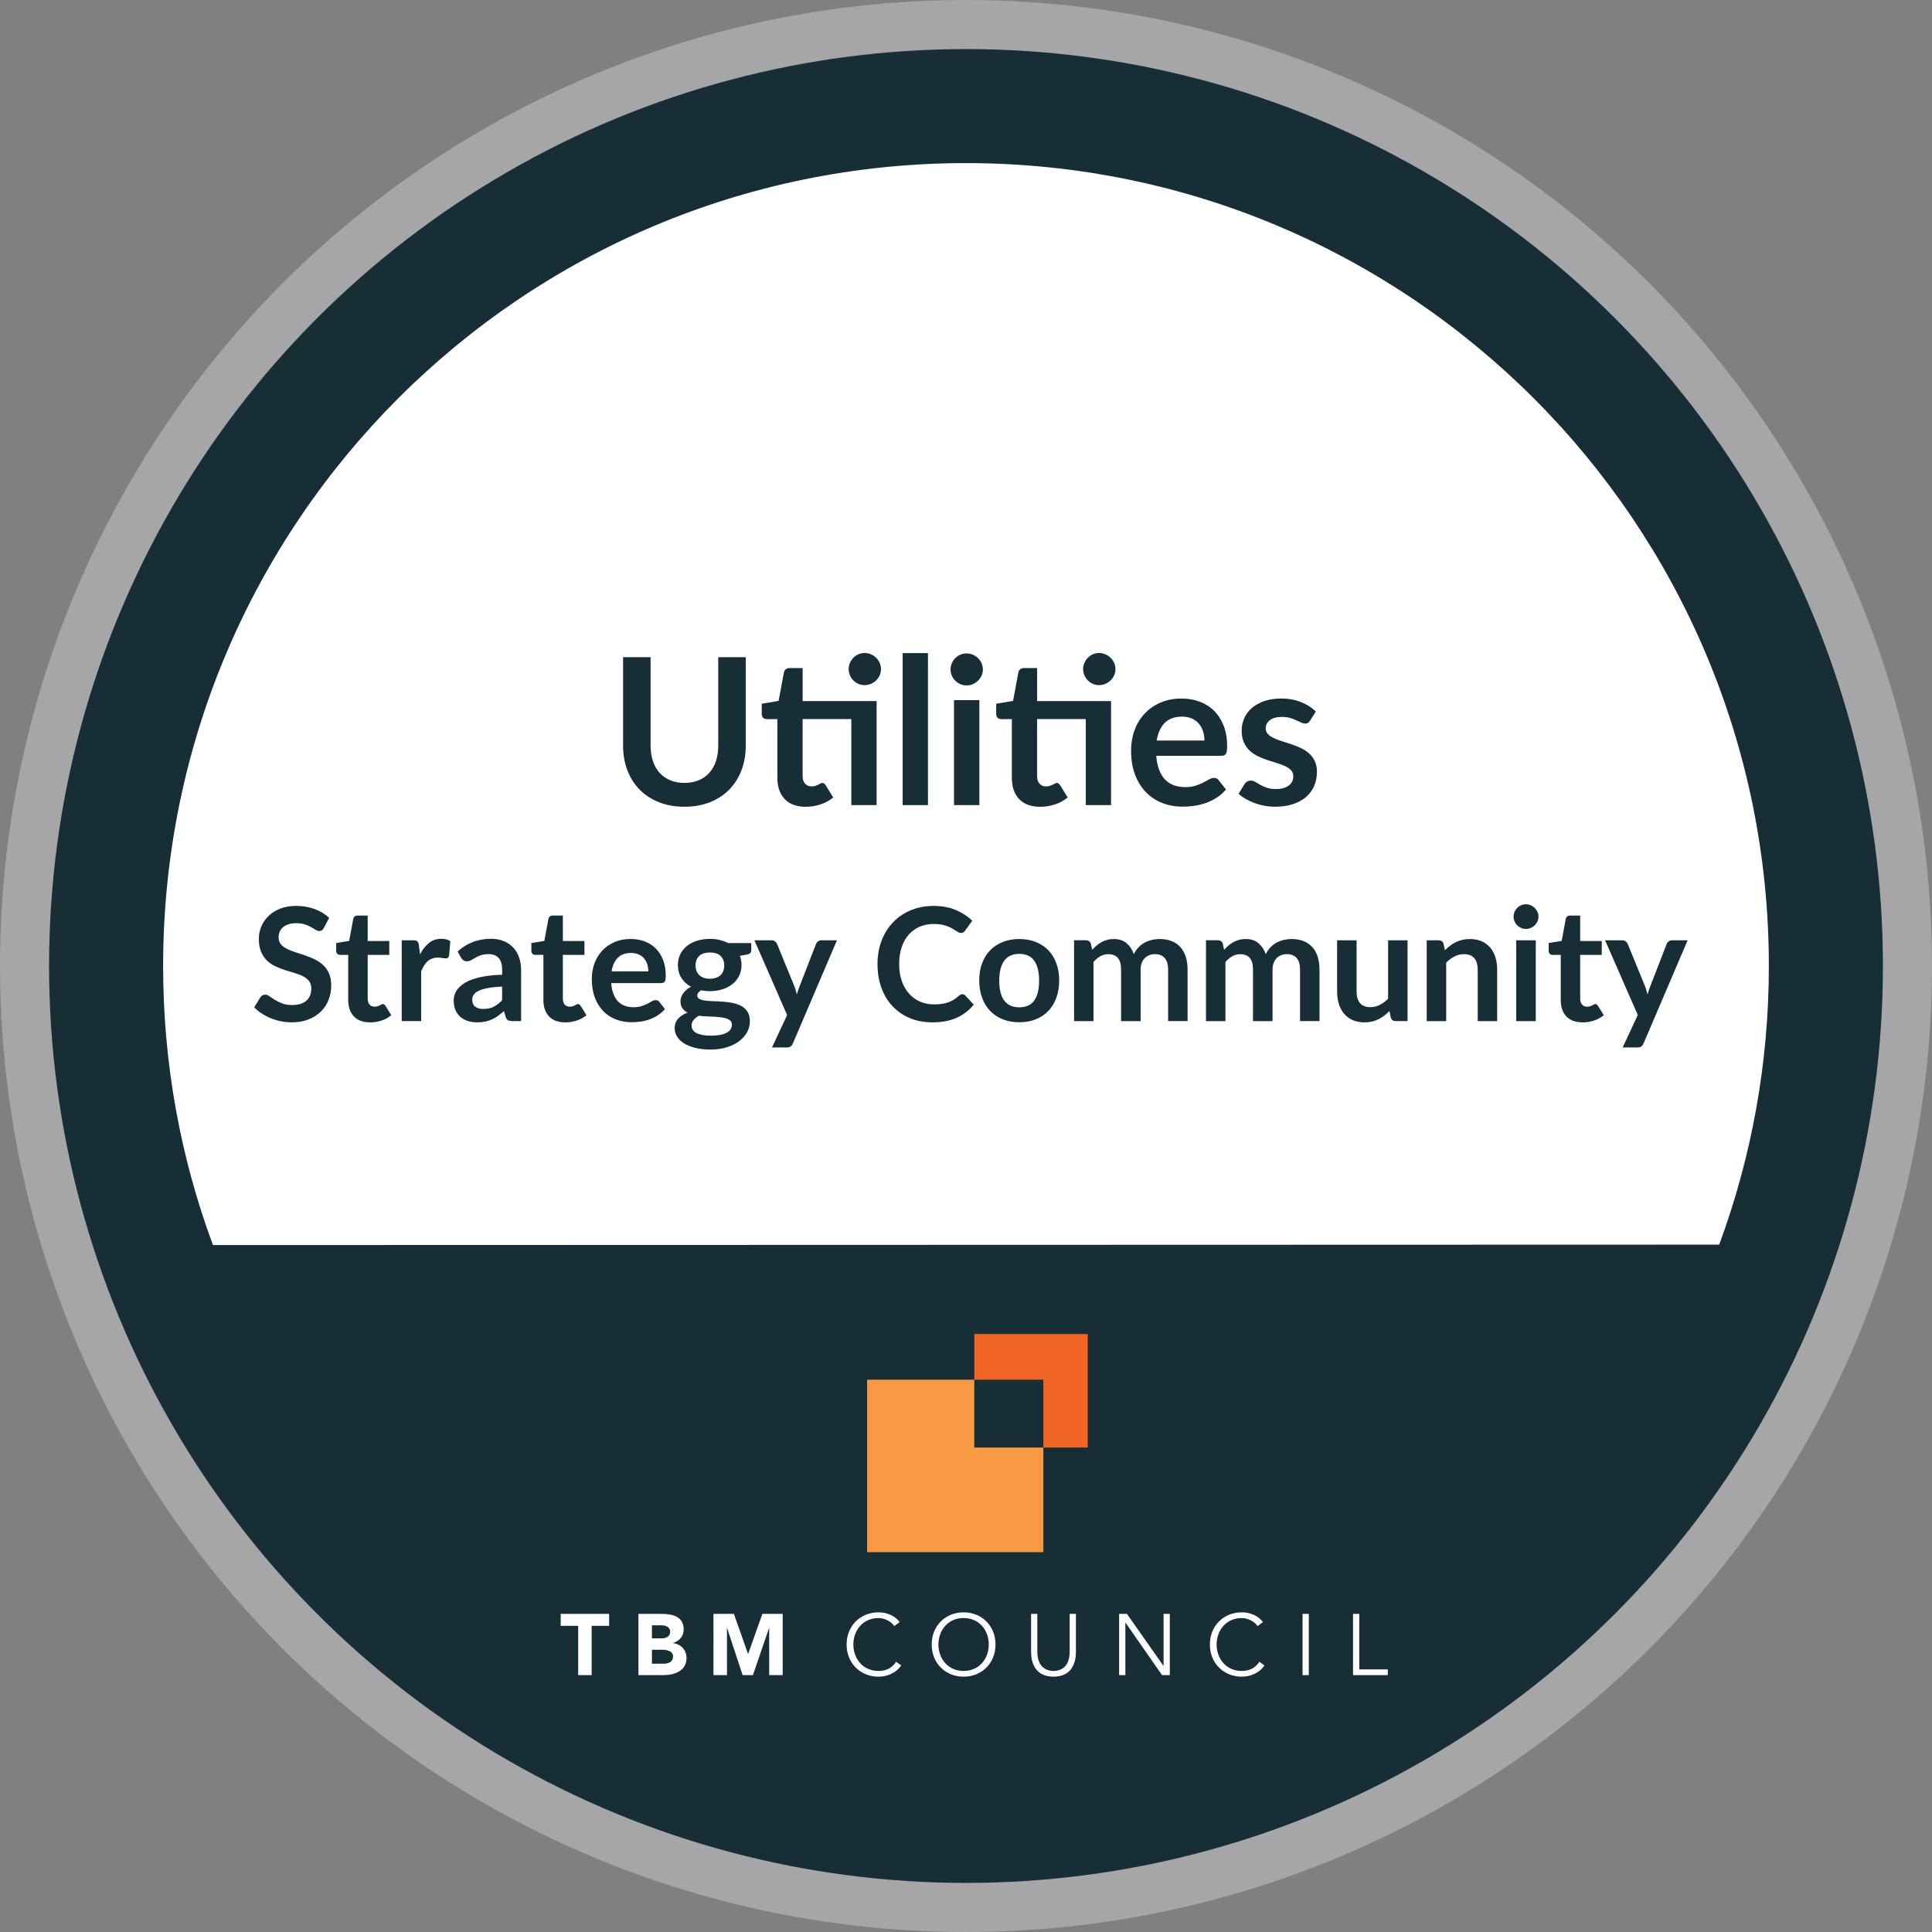 <svg xmlns="http://www.w3.org/2000/svg" id="Layer_2" viewBox="0 0 991.56 991.56"><rect x="0" y="0" width="991.56" height="991.56" fill="#808080" stroke="none"/><defs><style> .cls-1 { fill: #f79945; } .cls-2 { fill: #182e36; } .cls-3 { fill: #f16624; } .cls-4, .cls-5 { fill: #fff; } .cls-5 { isolation: isolate; opacity: .3; } </style></defs><g id="Layer_1-2"><circle class="cls-5" cx="495.78" cy="495.78" r="495.78"></circle><circle class="cls-2" cx="495.78" cy="495.78" r="470.59"></circle><path class="cls-4" d="M882.34,638.77c16.48-44.55,25.49-92.72,25.49-143,0-227.57-184.48-412.06-412.06-412.06S83.72,268.2,83.72,495.78c0,50.36,9.03,98.61,25.57,143.22l773.05-.22h0Z"></path><g><path class="cls-2" d="M166.23,476.23c-.32.57-.67.98-1.03,1.23-.36.26-.82.38-1.35.38-.57,0-1.18-.21-1.84-.63s-1.45-.88-2.36-1.39c-.92-.51-1.99-.98-3.21-1.39-1.23-.42-2.67-.63-4.35-.63-1.51,0-2.83.18-3.96.55s-2.08.87-2.85,1.52-1.34,1.42-1.72,2.32-.57,1.89-.57,2.97c0,1.37.38,2.52,1.15,3.44.77.92,1.79,1.7,3.05,2.34,1.27.65,2.71,1.23,4.33,1.74,1.62.51,3.27,1.06,4.97,1.64,1.7.58,3.36,1.25,4.97,2.02,1.62.77,3.06,1.74,4.33,2.91s2.28,2.61,3.05,4.31,1.15,3.76,1.15,6.18c0,2.64-.45,5.11-1.35,7.42-.9,2.3-2.22,4.31-3.96,6.02s-3.86,3.06-6.37,4.04-5.38,1.48-8.61,1.48c-1.86,0-3.69-.18-5.5-.55-1.81-.36-3.54-.88-5.19-1.56-1.66-.67-3.21-1.48-4.67-2.43-1.46-.94-2.75-1.99-3.88-3.15l3.19-5.21c.27-.38.62-.69,1.05-.95.43-.25.89-.38,1.37-.38.67,0,1.4.28,2.18.83s1.71,1.17,2.79,1.84c1.08.67,2.34,1.29,3.78,1.84,1.44.55,3.17.83,5.19.83,3.1,0,5.5-.73,7.2-2.2,1.7-1.47,2.55-3.58,2.55-6.33,0-1.54-.38-2.79-1.15-3.76-.77-.97-1.79-1.79-3.05-2.45-1.27-.66-2.71-1.22-4.33-1.68s-3.26-.96-4.93-1.5-3.31-1.19-4.93-1.94-3.06-1.74-4.33-2.95c-1.27-1.21-2.28-2.73-3.05-4.55s-1.15-4.06-1.15-6.73c0-2.13.42-4.2,1.27-6.23.85-2.02,2.08-3.81,3.7-5.38,1.62-1.56,3.61-2.82,5.98-3.76s5.09-1.42,8.17-1.42c3.45,0,6.63.54,9.54,1.62,2.91,1.08,5.39,2.59,7.44,4.53l-2.71,5.13v.02Z"></path><path class="cls-2" d="M189.92,524.7c-3.61,0-6.38-1.02-8.31-3.05-1.93-2.03-2.89-4.84-2.89-8.43v-23.16h-4.24c-.54,0-1-.17-1.37-.53-.38-.35-.57-.88-.57-1.58v-3.96l6.67-1.09,2.1-11.32c.13-.54.39-.96.77-1.25.38-.3.86-.44,1.46-.44h5.17v13.06h11.08v7.11h-11.08v22.48c0,1.29.32,2.3.95,3.03.63.73,1.5,1.09,2.61,1.09.62,0,1.14-.07,1.56-.22.42-.15.78-.3,1.09-.46.31-.16.59-.32.83-.46.24-.15.48-.22.73-.22.3,0,.54.08.73.22.19.15.39.37.61.67l2.99,4.85c-1.46,1.21-3.13,2.13-5.01,2.75-1.89.62-3.84.93-5.86.93l-.02-.02Z"></path><path class="cls-2" d="M215.59,489.77c1.29-2.48,2.83-4.43,4.61-5.84,1.78-1.42,3.88-2.12,6.31-2.12,1.91,0,3.45.42,4.61,1.25l-.65,7.48c-.13.48-.33.83-.59,1.03s-.6.3-1.03.3c-.4,0-1-.07-1.8-.2s-1.57-.2-2.32-.2c-1.11,0-2.09.16-2.95.48s-1.64.79-2.32,1.4c-.69.61-1.29,1.34-1.82,2.2-.53.86-1.02,1.85-1.48,2.95v25.55h-9.99v-41.48h5.86c1.02,0,1.74.18,2.14.55s.67,1.02.81,1.96l.61,4.69h0Z"></path><path class="cls-2" d="M234.83,488.36c4.77-4.37,10.51-6.55,17.22-6.55,2.43,0,4.59.4,6.51,1.19,1.91.8,3.53,1.9,4.85,3.31,1.32,1.42,2.32,3.11,3.01,5.07.69,1.97,1.03,4.12,1.03,6.47v26.2h-4.53c-.94,0-1.67-.14-2.18-.42-.51-.28-.92-.85-1.21-1.72l-.89-2.99c-1.05.94-2.08,1.77-3.07,2.49-1,.71-2.04,1.31-3.11,1.8-1.08.48-2.23.85-3.46,1.11-1.23.26-2.58.38-4.06.38-1.75,0-3.37-.24-4.85-.71-1.48-.47-2.76-1.18-3.84-2.12s-1.91-2.12-2.51-3.52c-.59-1.4-.89-3.03-.89-4.89,0-1.05.17-2.09.53-3.13.35-1.04.92-2.03,1.72-2.97.79-.94,1.83-1.83,3.09-2.67,1.27-.83,2.82-1.56,4.67-2.18,1.85-.62,4-1.12,6.45-1.52,2.45-.39,5.26-.63,8.41-.71v-2.43c0-2.78-.59-4.83-1.78-6.17-1.19-1.33-2.9-2-5.13-2-1.62,0-2.96.19-4.02.57s-2,.8-2.81,1.27-1.54.9-2.2,1.27c-.66.38-1.39.57-2.2.57-.7,0-1.29-.18-1.78-.55-.48-.36-.88-.79-1.17-1.27l-1.78-3.19h-.02ZM257.71,506.35c-2.88.13-5.31.38-7.28.75-1.97.36-3.54.83-4.73,1.39-1.19.57-2.04,1.23-2.55,1.98-.51.75-.77,1.58-.77,2.47,0,1.75.52,3.01,1.56,3.76s2.39,1.13,4.06,1.13c2.05,0,3.82-.37,5.32-1.11s2.96-1.87,4.39-3.38v-6.99h0Z"></path><path class="cls-2" d="M290.09,524.7c-3.61,0-6.38-1.02-8.31-3.05-1.93-2.03-2.89-4.84-2.89-8.43v-23.16h-4.24c-.54,0-1-.17-1.37-.53-.38-.35-.57-.88-.57-1.58v-3.96l6.67-1.09,2.1-11.32c.13-.54.39-.96.77-1.25.38-.3.86-.44,1.46-.44h5.17v13.06h11.08v7.11h-11.08v22.48c0,1.29.32,2.3.95,3.03.63.73,1.5,1.09,2.61,1.09.62,0,1.14-.07,1.56-.22.42-.15.78-.3,1.09-.46.31-.16.59-.32.83-.46.24-.15.48-.22.73-.22.3,0,.54.08.73.22.19.15.39.37.61.67l2.99,4.85c-1.46,1.21-3.13,2.13-5.01,2.75-1.89.62-3.84.93-5.86.93l-.02-.02Z"></path><path class="cls-2" d="M313.7,504.57c.16,2.13.54,3.97,1.13,5.52s1.37,2.83,2.34,3.84,2.12,1.76,3.46,2.26,2.81.75,4.43.75,3.01-.19,4.18-.57c1.17-.38,2.2-.79,3.07-1.25.88-.46,1.64-.88,2.3-1.25.66-.38,1.3-.57,1.92-.57.83,0,1.46.31,1.86.93l2.87,3.64c-1.11,1.29-2.34,2.38-3.72,3.25s-2.81,1.58-4.31,2.1c-1.5.53-3.02.9-4.57,1.11-1.55.21-3.05.32-4.51.32-2.88,0-5.57-.48-8.04-1.44-2.48-.96-4.64-2.37-6.47-4.24s-3.27-4.19-4.33-6.95-1.58-5.96-1.58-9.6c0-2.83.46-5.49,1.37-7.98.92-2.49,2.23-4.66,3.94-6.51s3.8-3.31,6.27-4.39c2.47-1.08,5.25-1.62,8.35-1.62,2.61,0,5.03.42,7.24,1.25,2.21.84,4.11,2.06,5.7,3.66,1.59,1.6,2.84,3.57,3.74,5.9s1.35,4.99,1.35,7.98c0,1.51-.16,2.53-.48,3.05s-.94.79-1.86.79h-25.67l.02.02ZM332.74,498.55c0-1.29-.18-2.51-.55-3.66-.36-1.15-.91-2.15-1.64-3.01-.73-.86-1.65-1.54-2.77-2.04s-2.42-.75-3.9-.75c-2.88,0-5.15.82-6.81,2.47-1.66,1.64-2.72,3.98-3.17,6.99h18.84Z"></path><path class="cls-2" d="M385.58,483.99v3.72c0,1.19-.71,1.91-2.14,2.18l-3.72.69c.57,1.43.85,2.99.85,4.69,0,2.05-.41,3.9-1.23,5.56s-1.96,3.07-3.42,4.22c-1.46,1.16-3.17,2.06-5.15,2.69-1.98.63-4.12.95-6.41.95-.81,0-1.59-.04-2.34-.12s-1.5-.19-2.22-.32c-1.29.78-1.94,1.66-1.94,2.63,0,.84.38,1.45,1.15,1.84s1.79.67,3.05.83c1.27.16,2.71.26,4.33.3s3.27.13,4.97.26,3.36.37,4.97.71c1.62.34,3.06.87,4.33,1.6s2.28,1.72,3.05,2.97,1.15,2.86,1.15,4.83c0,1.83-.45,3.61-1.35,5.34-.9,1.72-2.21,3.26-3.92,4.61-1.71,1.35-3.81,2.43-6.31,3.25s-5.33,1.23-8.51,1.23-5.85-.3-8.17-.91-4.24-1.42-5.78-2.42c-1.54-1.01-2.68-2.18-3.44-3.5-.75-1.32-1.13-2.7-1.13-4.12,0-1.94.59-3.56,1.76-4.87s2.78-2.35,4.83-3.13c-1.11-.57-1.98-1.32-2.63-2.26s-.97-2.18-.97-3.72c0-.62.11-1.26.34-1.92s.57-1.31,1.01-1.96,1-1.26,1.68-1.84c.67-.58,1.47-1.1,2.39-1.56-2.1-1.13-3.75-2.64-4.95-4.53-1.2-1.89-1.8-4.1-1.8-6.63,0-2.05.41-3.9,1.23-5.56s1.97-3.07,3.44-4.24c1.47-1.17,3.21-2.07,5.21-2.69,2.01-.62,4.2-.93,6.57-.93,1.78,0,3.45.18,5.01.55,1.56.36,2.99.9,4.29,1.6h11.93v-.02ZM375.64,525.91c0-.81-.24-1.47-.73-1.98s-1.15-.91-1.98-1.19c-.84-.28-1.81-.49-2.93-.63-1.12-.13-2.3-.24-3.56-.3-1.25-.07-2.55-.13-3.88-.18-1.33-.05-2.63-.16-3.9-.32-1.1.62-2,1.35-2.69,2.18-.69.84-1.03,1.81-1.03,2.91,0,.73.18,1.41.55,2.04s.94,1.18,1.74,1.64c.79.46,1.83.81,3.09,1.07,1.27.26,2.82.38,4.65.38s3.46-.14,4.81-.42c1.35-.28,2.46-.67,3.33-1.17.88-.5,1.52-1.09,1.92-1.78.4-.69.61-1.44.61-2.24h0ZM364.36,502.3c1.24,0,2.32-.17,3.23-.5.92-.34,1.68-.8,2.28-1.39s1.06-1.31,1.37-2.14c.31-.83.46-1.75.46-2.75,0-2.05-.61-3.67-1.84-4.87-1.23-1.2-3.07-1.8-5.52-1.8s-4.29.6-5.52,1.8c-1.23,1.2-1.84,2.82-1.84,4.87,0,.97.15,1.87.46,2.71s.77,1.56,1.37,2.16,1.37,1.08,2.3,1.42,2,.5,3.21.5h.04Z"></path><path class="cls-2" d="M429.56,482.57l-22.6,52.88c-.3.7-.68,1.23-1.15,1.6-.47.36-1.19.54-2.16.54h-7.44l7.76-16.65-16.78-38.36h8.77c.78,0,1.39.19,1.84.57.45.38.77.81.99,1.29l8.81,21.51c.3.73.55,1.46.75,2.18.2.73.4,1.47.59,2.22.24-.75.48-1.5.73-2.24.24-.74.51-1.48.81-2.2l8.33-21.47c.22-.54.57-.98,1.07-1.33.5-.35,1.06-.53,1.68-.53h8Z"></path><path class="cls-2" d="M493.88,510.27c.59,0,1.12.23,1.58.69l4.29,4.65c-2.37,2.94-5.29,5.19-8.75,6.75s-7.62,2.34-12.47,2.34c-4.34,0-8.24-.74-11.7-2.22-3.46-1.48-6.42-3.54-8.87-6.19-2.45-2.64-4.33-5.79-5.64-9.46-1.31-3.67-1.96-7.67-1.96-12.01s.7-8.42,2.1-12.07,3.38-6.8,5.92-9.44c2.55-2.64,5.58-4.7,9.12-6.16,3.53-1.47,7.44-2.2,11.72-2.2s8.04.7,11.34,2.1,6.11,3.23,8.43,5.5l-3.64,5.05c-.22.32-.49.61-.83.85-.34.24-.8.36-1.39.36-.4,0-.82-.11-1.25-.34s-.9-.51-1.42-.85c-.51-.34-1.11-.71-1.78-1.11s-1.46-.77-2.34-1.11c-.89-.34-1.92-.62-3.09-.85-1.17-.23-2.53-.34-4.06-.34-2.61,0-5.01.47-7.18,1.4s-4.04,2.28-5.6,4.04c-1.56,1.77-2.78,3.92-3.64,6.47-.86,2.55-1.29,5.45-1.29,8.71s.46,6.21,1.39,8.77c.93,2.56,2.19,4.72,3.78,6.47s3.46,3.09,5.62,4.02,4.47,1.39,6.95,1.39c1.48,0,2.82-.08,4.02-.24,1.2-.16,2.3-.42,3.32-.77,1.01-.35,1.97-.8,2.87-1.35s1.8-1.23,2.69-2.04c.27-.24.55-.44.85-.59.3-.15.61-.22.93-.22h-.02Z"></path><path class="cls-2" d="M523.15,481.93c3.07,0,5.87.5,8.39,1.5s4.68,2.41,6.47,4.24,3.17,4.07,4.14,6.71c.97,2.64,1.46,5.59,1.46,8.85s-.49,6.25-1.46,8.89c-.97,2.64-2.35,4.89-4.14,6.75-1.79,1.86-3.95,3.29-6.47,4.29-2.52,1-5.32,1.5-8.39,1.5s-5.92-.5-8.45-1.5-4.7-2.42-6.49-4.29c-1.79-1.86-3.18-4.11-4.16-6.75s-1.48-5.6-1.48-8.89.49-6.21,1.48-8.85c.98-2.64,2.37-4.88,4.16-6.71s3.96-3.25,6.49-4.24,5.35-1.5,8.45-1.5ZM523.15,516.98c3.45,0,6-1.16,7.66-3.48s2.49-5.71,2.49-10.19-.83-7.88-2.49-10.23c-1.66-2.34-4.21-3.52-7.66-3.52s-6.1,1.18-7.78,3.54c-1.68,2.36-2.53,5.76-2.53,10.21s.84,7.84,2.53,10.17c1.68,2.33,4.28,3.5,7.78,3.5Z"></path><path class="cls-2" d="M551.24,524.05v-41.48h6.1c1.29,0,2.14.61,2.55,1.82l.65,3.07c.73-.81,1.49-1.55,2.28-2.22.79-.67,1.64-1.25,2.55-1.74.9-.48,1.87-.87,2.91-1.15s2.18-.42,3.42-.42c2.61,0,4.76.71,6.45,2.12,1.68,1.42,2.94,3.29,3.78,5.64.65-1.37,1.46-2.55,2.43-3.54.97-.98,2.03-1.79,3.19-2.41s2.39-1.08,3.7-1.37c1.31-.3,2.62-.44,3.94-.44,2.29,0,4.33.35,6.1,1.05,1.78.7,3.27,1.73,4.49,3.07,1.21,1.35,2.14,2.99,2.77,4.93s.95,4.16.95,6.67v26.4h-9.99v-26.4c0-2.64-.58-4.63-1.74-5.96s-2.86-2-5.09-2c-1.02,0-1.97.18-2.85.53s-1.64.86-2.3,1.52-1.18,1.49-1.56,2.49-.57,2.14-.57,3.44v26.4h-10.03v-26.4c0-2.78-.56-4.8-1.68-6.06-1.12-1.27-2.76-1.9-4.91-1.9-1.46,0-2.81.36-4.06,1.07-1.25.71-2.42,1.69-3.5,2.93v30.36h-9.99v-.02Z"></path><path class="cls-2" d="M618.95,524.05v-41.48h6.1c1.29,0,2.14.61,2.55,1.82l.65,3.07c.73-.81,1.49-1.55,2.28-2.22.79-.67,1.64-1.25,2.55-1.74.9-.48,1.87-.87,2.91-1.15s2.18-.42,3.42-.42c2.61,0,4.76.71,6.45,2.12,1.68,1.42,2.94,3.29,3.78,5.64.65-1.37,1.46-2.55,2.43-3.54.97-.98,2.03-1.79,3.19-2.41s2.39-1.08,3.7-1.37c1.31-.3,2.62-.44,3.94-.44,2.29,0,4.33.35,6.1,1.05,1.78.7,3.27,1.73,4.49,3.07,1.21,1.35,2.14,2.99,2.77,4.93s.95,4.16.95,6.67v26.4h-9.99v-26.4c0-2.64-.58-4.63-1.74-5.96s-2.86-2-5.09-2c-1.02,0-1.97.18-2.85.53s-1.64.86-2.3,1.52-1.18,1.49-1.56,2.49-.57,2.14-.57,3.44v26.4h-10.03v-26.4c0-2.78-.56-4.8-1.68-6.06-1.12-1.27-2.76-1.9-4.91-1.9-1.46,0-2.81.36-4.06,1.07-1.25.71-2.42,1.69-3.5,2.93v30.36h-9.99v-.02Z"></path><path class="cls-2" d="M722.4,482.57v41.48h-6.1c-1.32,0-2.16-.61-2.51-1.82l-.69-3.31c-1.7,1.72-3.57,3.12-5.62,4.18s-4.46,1.6-7.24,1.6c-2.26,0-4.26-.38-6-1.15s-3.2-1.85-4.39-3.25-2.08-3.07-2.69-4.99-.91-4.05-.91-6.37v-26.36h9.99v26.36c0,2.53.59,4.49,1.76,5.88s2.93,2.08,5.28,2.08c1.72,0,3.34-.38,4.85-1.15,1.51-.77,2.94-1.83,4.29-3.17v-30h9.99-.01Z"></path><path class="cls-2" d="M741.6,487.67c.83-.84,1.72-1.61,2.65-2.32.93-.71,1.91-1.32,2.95-1.82,1.04-.5,2.15-.89,3.33-1.17,1.19-.28,2.48-.42,3.88-.42,2.26,0,4.27.38,6.02,1.15s3.21,1.85,4.39,3.23c1.17,1.39,2.06,3.05,2.67,4.97.61,1.93.91,4.05.91,6.37v26.4h-9.99v-26.4c0-2.53-.58-4.49-1.74-5.88s-2.92-2.08-5.3-2.08c-1.72,0-3.34.39-4.85,1.17-1.51.78-2.94,1.85-4.29,3.19v30h-9.99v-41.48h6.1c1.29,0,2.14.61,2.55,1.82l.69,3.27h.02Z"></path><path class="cls-2" d="M789.58,470.49c0,.86-.18,1.67-.53,2.43-.35.75-.82,1.42-1.39,1.98-.58.57-1.26,1.02-2.04,1.35-.78.34-1.62.51-2.51.51s-1.68-.17-2.45-.51-1.43-.79-2-1.35c-.57-.57-1.02-1.23-1.35-1.98-.34-.75-.5-1.56-.5-2.43s.17-1.72.5-2.51c.34-.78.79-1.46,1.35-2.02s1.23-1.02,2-1.35c.77-.34,1.58-.51,2.45-.51s1.72.17,2.51.51c.78.34,1.46.79,2.04,1.35.58.57,1.04,1.24,1.39,2.02.35.78.53,1.62.53,2.51ZM788.2,482.58v41.48h-10.03v-41.48h10.03Z"></path><path class="cls-2" d="M812.22,524.7c-3.61,0-6.38-1.02-8.31-3.05-1.93-2.03-2.89-4.84-2.89-8.43v-23.16h-4.25c-.54,0-1-.17-1.37-.53-.38-.35-.57-.88-.57-1.58v-3.96l6.67-1.09,2.1-11.32c.13-.54.39-.96.77-1.25.38-.3.86-.44,1.46-.44h5.17v13.06h11.08v7.11h-11.08v22.48c0,1.29.32,2.3.95,3.03s1.5,1.09,2.61,1.09c.62,0,1.14-.07,1.56-.22.42-.15.78-.3,1.09-.46.31-.16.59-.32.83-.46.24-.15.49-.22.73-.22.3,0,.54.08.73.22.19.15.39.37.61.67l2.99,4.85c-1.46,1.21-3.13,2.13-5.01,2.75-1.89.62-3.84.93-5.86.93v-.02Z"></path><path class="cls-2" d="M866.15,482.57l-22.6,52.88c-.3.7-.68,1.23-1.15,1.6-.47.36-1.19.54-2.16.54h-7.44l7.76-16.65-16.78-38.36h8.77c.78,0,1.39.19,1.84.57.44.38.77.81.99,1.29l8.81,21.51c.3.73.55,1.46.75,2.18s.4,1.47.59,2.22c.24-.75.49-1.5.73-2.24s.51-1.48.81-2.2l8.33-21.47c.22-.54.57-.98,1.07-1.33.5-.35,1.06-.53,1.68-.53h8,0Z"></path></g><g><g><polygon class="cls-1" points="500.03 708.1 445.03 708.1 445.03 796.61 535.49 796.61 535.49 742.92 500.03 742.92 500.03 708.1 500.03 708.1"></polygon><polygon class="cls-3" points="558.27 684.68 500.03 684.68 500.03 708.1 535.49 708.1 535.49 742.92 558.27 742.92 558.27 684.68 558.27 684.68"></polygon></g><g><path class="cls-4" d="M296.74,834.42h-8.97v-6.13h24.86v6.13h-8.97v25.3h-6.92v-25.3Z"></path><path class="cls-4" d="M327.66,828.29h11.72c5.5,0,11.5,1.15,11.5,7.99,0,3.51-2.18,5.91-5.42,6.93v.09c4.13.53,6.88,3.6,6.88,7.68,0,6.57-6.22,8.74-11.81,8.74h-12.87v-31.43ZM334.59,840.85h5.02c2.13,0,4.35-.89,4.35-3.42s-2.49-3.28-4.66-3.28h-4.7v6.7h0ZM334.59,853.86h6.21c2.18,0,4.62-.93,4.62-3.69,0-2.97-3.33-3.46-5.59-3.46h-5.24v7.15Z"></path><path class="cls-4" d="M366.18,828.29h10.48l7.24,20.51h.09l7.28-20.51h10.43v31.43h-6.93v-24.1h-.09l-8.26,24.1h-5.28l-7.95-24.1h-.09v24.1h-6.93v-31.43h.01Z"></path><path class="cls-4" d="M462.52,854.75c-2.09,3.24-6.44,5.77-11.63,5.77-9.37,0-16.38-6.97-16.38-16.51s7.01-16.51,16.38-16.51c3.91,0,8.12,1.46,10.88,4.97l-2.8,2.09c-1.24-2.04-4.75-4.13-8.08-4.13-8.08,0-12.92,6.35-12.92,13.58s4.84,13.58,12.92,13.58c3.28,0,6.66-1.07,9.01-4.71l2.62,1.87h0Z"></path><path class="cls-4" d="M494.55,860.52c-9.37,0-16.38-6.97-16.38-16.51s7.01-16.51,16.38-16.51,16.38,6.97,16.38,16.51-7.01,16.51-16.38,16.51ZM494.55,830.42c-8.08,0-12.92,6.35-12.92,13.58s4.84,13.58,12.92,13.58,12.92-6.35,12.92-13.58-4.84-13.58-12.92-13.58Z"></path><path class="cls-4" d="M552.19,848c0,5.24-2.09,12.52-11.5,12.52s-11.5-7.28-11.5-12.52v-19.71h3.2v19.35c0,9.06,5.9,9.95,8.3,9.95s8.3-.89,8.3-9.95v-19.35h3.2v19.71Z"></path><path class="cls-4" d="M597.09,854.93h.09v-26.64h3.2v31.43h-3.99l-18.73-26.9h-.09v26.9h-3.2v-31.43h4l18.73,26.64h-.01Z"></path><path class="cls-4" d="M648.96,854.75c-2.09,3.24-6.44,5.77-11.63,5.77-9.37,0-16.38-6.97-16.38-16.51s7.01-16.51,16.38-16.51c3.91,0,8.12,1.46,10.88,4.97l-2.8,2.09c-1.24-2.04-4.75-4.13-8.08-4.13-8.08,0-12.92,6.35-12.92,13.58s4.84,13.58,12.92,13.58c3.28,0,6.66-1.07,9.01-4.71l2.62,1.87Z"></path><path class="cls-4" d="M671.71,859.72h-3.2v-31.43h3.2v31.43Z"></path><path class="cls-4" d="M697.62,856.79h14.65v2.93h-17.85v-31.43h3.2v28.5h0Z"></path></g></g></g><g><path class="cls-2" d="M351.3,401.81c2.73,0,5.17-.45,7.32-1.36,2.15-.91,3.96-2.19,5.43-3.83,1.47-1.65,2.6-3.64,3.39-5.99.79-2.34,1.18-4.97,1.18-7.88v-45.46h14.12v45.46c0,4.52-.73,8.69-2.18,12.52-1.45,3.83-3.54,7.14-6.25,9.92-2.71,2.78-6.01,4.95-9.9,6.51-3.88,1.56-8.26,2.34-13.12,2.34s-9.29-.78-13.18-2.34c-3.89-1.56-7.18-3.73-9.9-6.51-2.71-2.78-4.8-6.09-6.25-9.92-1.45-3.83-2.18-8.01-2.18-12.52v-45.46h14.12v45.41c0,2.91.39,5.53,1.18,7.88.79,2.35,1.92,4.35,3.41,6.01,1.49,1.66,3.31,2.95,5.46,3.86,2.15.91,4.59,1.36,7.32,1.36Z"></path><path class="cls-2" d="M449.89,413.2h-12.97v-44.15h-24.99v29.19c0,1.68.41,2.99,1.23,3.94.82.94,1.95,1.42,3.39,1.42.81,0,1.48-.1,2.02-.29.54-.19,1.01-.39,1.42-.6.4-.21.76-.41,1.08-.6s.63-.29.95-.29c.38,0,.7.1.94.29.24.19.51.48.79.87l3.88,6.3c-1.89,1.58-4.06,2.77-6.51,3.57-2.45.8-4.99,1.21-7.61,1.21-4.69,0-8.29-1.32-10.79-3.96-2.5-2.64-3.75-6.29-3.75-10.95v-30.08h-5.51c-.7,0-1.3-.23-1.79-.68-.49-.45-.73-1.14-.73-2.05v-5.15l8.66-1.47,2.73-14.65c.17-.7.51-1.24,1-1.63.49-.38,1.12-.58,1.89-.58h6.72v16.96h37.96v53.39ZM452.15,343.43c0,1.12-.23,2.18-.68,3.18-.46,1-1.06,1.86-1.81,2.6-.75.73-1.65,1.32-2.68,1.76-1.03.44-2.13.66-3.28.66s-2.17-.22-3.15-.66c-.98-.44-1.84-1.02-2.57-1.76-.74-.73-1.32-1.6-1.76-2.6-.44-1-.66-2.06-.66-3.18s.22-2.23.66-3.23c.44-1,1.02-1.87,1.76-2.62.73-.75,1.59-1.35,2.57-1.78.98-.44,2.03-.66,3.15-.66s2.25.22,3.28.66c1.03.44,1.92,1.03,2.68,1.78.75.75,1.36,1.63,1.81,2.62.45,1,.68,2.07.68,3.23Z"></path><path class="cls-2" d="M476.25,335.19v78.02h-12.97v-78.02h12.97Z"></path><path class="cls-2" d="M504.44,343.64c0,1.12-.23,2.17-.68,3.15-.46.98-1.06,1.84-1.81,2.57-.75.73-1.64,1.32-2.65,1.76-1.02.44-2.1.66-3.25.66s-2.18-.22-3.18-.66c-1-.44-1.86-1.02-2.6-1.76-.73-.74-1.32-1.59-1.76-2.57-.44-.98-.66-2.03-.66-3.15s.22-2.24.66-3.25c.44-1.01,1.02-1.89,1.76-2.62.73-.74,1.6-1.32,2.6-1.76,1-.44,2.06-.66,3.18-.66s2.24.22,3.25.66c1.01.44,1.9,1.02,2.65,1.76.75.73,1.36,1.61,1.81,2.62.45,1.02.68,2.1.68,3.25ZM502.65,359.34v53.87h-13.02v-53.87h13.02Z"></path><path class="cls-2" d="M570.22,413.2h-12.97v-44.15h-24.99v29.19c0,1.68.41,2.99,1.23,3.94.82.94,1.95,1.42,3.39,1.42.81,0,1.48-.1,2.02-.29.54-.19,1.01-.39,1.42-.6.4-.21.76-.41,1.08-.6.31-.19.63-.29.95-.29.38,0,.7.1.94.29s.51.48.79.87l3.88,6.3c-1.89,1.58-4.06,2.77-6.51,3.57-2.45.8-4.99,1.21-7.61,1.21-4.69,0-8.29-1.32-10.79-3.96-2.5-2.64-3.75-6.29-3.75-10.95v-30.08h-5.51c-.7,0-1.29-.23-1.79-.68-.49-.45-.73-1.14-.73-2.05v-5.15l8.66-1.47,2.73-14.65c.17-.7.51-1.24,1-1.63.49-.38,1.12-.58,1.89-.58h6.72v16.96h37.96v53.39ZM572.48,343.43c0,1.12-.23,2.18-.68,3.18-.46,1-1.06,1.86-1.81,2.6-.75.73-1.65,1.32-2.68,1.76-1.03.44-2.13.66-3.28.66s-2.17-.22-3.15-.66c-.98-.44-1.84-1.02-2.57-1.76-.74-.73-1.32-1.6-1.76-2.6-.44-1-.66-2.06-.66-3.18s.22-2.23.66-3.23c.44-1,1.02-1.87,1.76-2.62.73-.75,1.59-1.35,2.57-1.78.98-.44,2.03-.66,3.15-.66s2.25.22,3.28.66c1.03.44,1.92,1.03,2.68,1.78.75.75,1.36,1.63,1.81,2.62.45,1,.68,2.07.68,3.23Z"></path><path class="cls-2" d="M593.42,387.9c.21,2.77.7,5.15,1.47,7.17.77,2.01,1.79,3.67,3.04,4.99s2.76,2.29,4.49,2.94c1.73.65,3.65.97,5.75.97s3.91-.24,5.43-.73c1.52-.49,2.85-1.03,3.99-1.63,1.14-.59,2.13-1.14,2.99-1.63.86-.49,1.69-.73,2.49-.73,1.08,0,1.89.4,2.42,1.21l3.73,4.72c-1.44,1.68-3.04,3.09-4.83,4.23-1.79,1.14-3.65,2.05-5.59,2.73s-3.92,1.16-5.93,1.44c-2.01.28-3.96.42-5.85.42-3.75,0-7.23-.62-10.45-1.86-3.22-1.24-6.02-3.08-8.4-5.51-2.38-2.43-4.25-5.44-5.62-9.03-1.37-3.59-2.05-7.74-2.05-12.47,0-3.68.59-7.13,1.79-10.37,1.19-3.24,2.9-6.05,5.12-8.45,2.22-2.4,4.94-4.3,8.14-5.7,3.2-1.4,6.82-2.1,10.84-2.1,3.39,0,6.53.54,9.4,1.63,2.87,1.09,5.34,2.67,7.4,4.75,2.06,2.08,3.68,4.64,4.86,7.67,1.17,3.03,1.76,6.48,1.76,10.37,0,1.96-.21,3.28-.63,3.96-.42.68-1.23,1.02-2.42,1.02h-33.34ZM618.15,380.08c0-1.68-.24-3.26-.71-4.75-.47-1.49-1.18-2.79-2.13-3.91-.95-1.12-2.14-2-3.6-2.65-1.45-.65-3.14-.97-5.07-.97-3.75,0-6.69,1.07-8.85,3.2-2.15,2.14-3.53,5.16-4.12,9.08h24.46Z"></path><path class="cls-2" d="M672.38,369.84c-.35.56-.72.95-1.1,1.18-.39.23-.88.34-1.47.34-.63,0-1.3-.17-2.02-.53-.72-.35-1.55-.74-2.49-1.18-.95-.44-2.02-.83-3.23-1.18-1.21-.35-2.63-.52-4.28-.52-2.56,0-4.56.54-6.01,1.63-1.45,1.09-2.18,2.5-2.18,4.25,0,1.15.38,2.13,1.13,2.91.75.79,1.75,1.48,2.99,2.07,1.24.6,2.65,1.13,4.23,1.6,1.58.47,3.18.99,4.8,1.55,1.63.56,3.23,1.2,4.8,1.92,1.58.72,2.98,1.63,4.23,2.73,1.24,1.1,2.24,2.42,2.99,3.96.75,1.54,1.13,3.4,1.13,5.56,0,2.59-.46,4.98-1.39,7.17-.93,2.19-2.3,4.08-4.12,5.67-1.82,1.59-4.07,2.83-6.75,3.73-2.68.89-5.77,1.34-9.27,1.34-1.86,0-3.67-.17-5.43-.5-1.77-.33-3.46-.8-5.09-1.39-1.63-.59-3.13-1.29-4.52-2.1-1.38-.8-2.6-1.68-3.65-2.62l2.99-4.94c.38-.59.84-1.05,1.37-1.37.53-.31,1.19-.47,2-.47s1.57.23,2.28.68c.72.46,1.55.95,2.49,1.47s2.06,1.02,3.33,1.47c1.28.46,2.9.68,4.86.68,1.54,0,2.86-.18,3.96-.55,1.1-.37,2.01-.85,2.73-1.44.72-.59,1.24-1.29,1.58-2.07.33-.79.5-1.6.5-2.44,0-1.26-.38-2.29-1.13-3.1-.75-.8-1.75-1.5-2.99-2.1-1.24-.59-2.66-1.13-4.25-1.6-1.59-.47-3.22-.99-4.88-1.55-1.66-.56-3.29-1.22-4.88-1.97-1.59-.75-3.01-1.71-4.25-2.86-1.24-1.15-2.24-2.57-2.99-4.25-.75-1.68-1.13-3.71-1.13-6.09,0-2.21.44-4.31,1.31-6.3.87-2,2.16-3.74,3.86-5.22,1.7-1.49,3.81-2.68,6.35-3.57,2.54-.89,5.47-1.34,8.79-1.34,3.71,0,7.09.61,10.13,1.84,3.04,1.23,5.58,2.83,7.61,4.83l-2.94,4.67Z"></path></g></svg>